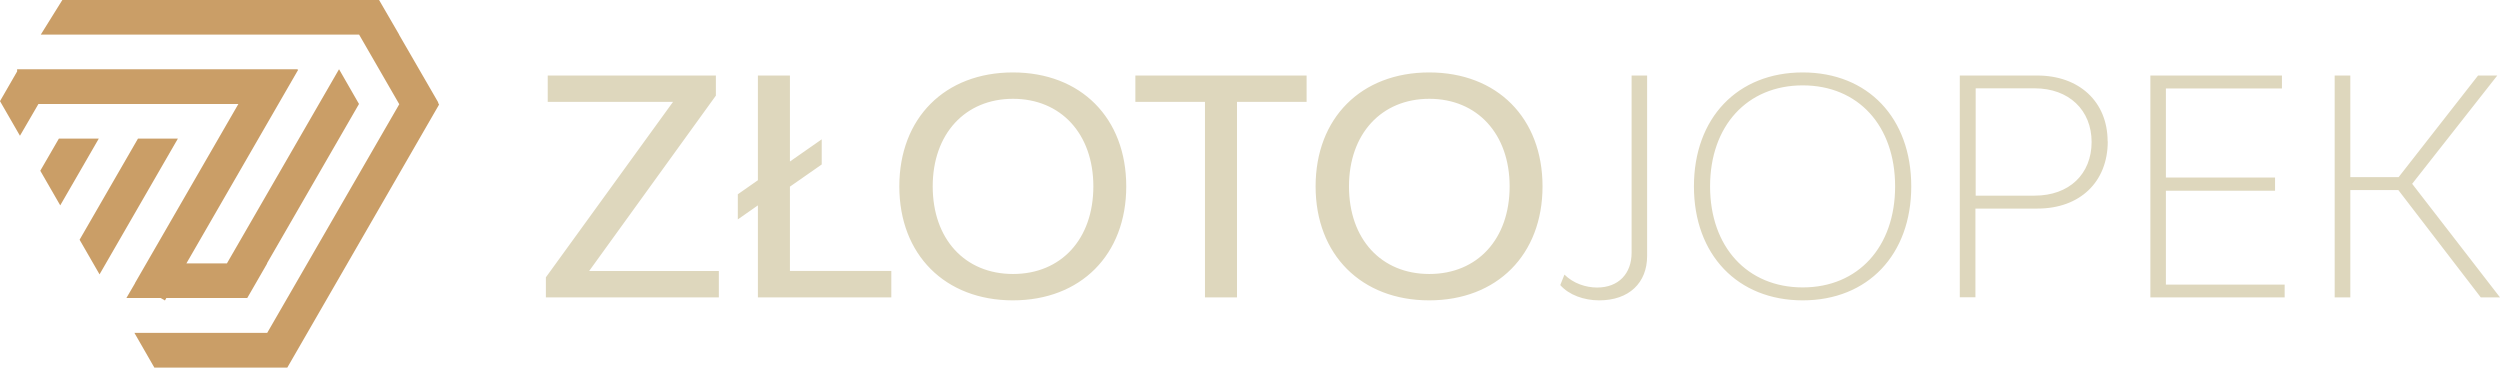 <?xml version="1.0" encoding="UTF-8"?> <svg xmlns="http://www.w3.org/2000/svg" aria-hidden="true" data-bbox="0 0 202.93 29.84" data-type="color" viewBox="0 0 202.93 29.84"><defs></defs><path fill="#ca9e67" d="m35.56 8.34.01-.03-3.18-5.5h.01L30.77 0H5.06L3.31 2.81h25.84l3.26 5.65-10.72 18.56H10.91l1.62 2.82h10.79L35.64 8.49l-.08-.15z" data-color="1"></path><path fill="#ca9e67" d="m11.2 11.25-4.74 8.21 1.62 2.81 6.36-11.02H11.2zM4.78 11.25l-1.51 2.61 1.62 2.81 3.13-5.42H4.78z" data-color="1"></path><path fill="#ca9e67" d="m13.04 24.19.35.2.11-.2h6.57l1.62-2.81h-.02l7.47-12.94-1.62-2.82-9.1 15.76h-3.29L24.2 5.67l-.08-.05H1.39v.18L0 8.21l1.62 2.81 1.5-2.58h16.23l-8.4 14.55h.01l-.7 1.2h2.78z" data-color="1"></path><path fill="#DED7BD" d="M58.35 22v2.14H44.31v-1.63L54.63 8.27H44.46V6.13h13.65v1.63L47.82 22h10.54ZM72.35 22v2.14H61.52v-7.47l-1.63 1.14v-2.04l1.63-1.14v-8.5h2.6v6.98l2.58-1.8v2.04l-2.58 1.8v6.84h8.23ZM73 15.13c0-5.55 3.7-9.25 9.22-9.25s9.2 3.7 9.2 9.25-3.7 9.25-9.2 9.25S73 20.68 73 15.13Zm15.75 0c0-4.26-2.63-7.11-6.52-7.11s-6.52 2.85-6.52 7.11 2.6 7.11 6.52 7.11 6.52-2.85 6.52-7.11ZM106.06 8.27h-5.65v15.87h-2.6V8.27h-5.65V6.13h13.9v2.14ZM106.79 15.13c0-5.55 3.7-9.25 9.22-9.25s9.2 3.7 9.2 9.25-3.7 9.25-9.2 9.25-9.22-3.7-9.22-9.25Zm15.75 0c0-4.26-2.63-7.11-6.52-7.11s-6.52 2.85-6.52 7.11 2.6 7.11 6.52 7.11 6.52-2.85 6.52-7.11ZM126.65 23.14l.34-.85c.71.71 1.73 1.05 2.65 1.05 1.75 0 2.8-1.14 2.8-2.82V6.13h1.26v14.65c0 2.17-1.46 3.6-3.89 3.6-1.24 0-2.46-.44-3.16-1.24ZM137.5 15.13c0-5.55 3.53-9.25 8.83-9.25s8.81 3.7 8.81 9.25-3.53 9.25-8.81 9.25-8.83-3.7-8.83-9.25Zm16.33 0c0-4.92-2.99-8.2-7.5-8.2s-7.52 3.29-7.52 8.2 3.02 8.2 7.52 8.2 7.5-3.29 7.5-8.2ZM171.09 11.48c0 3.29-2.26 5.45-5.7 5.45h-5.04v7.2h-1.27v-18h6.28c3.43 0 5.72 2.14 5.72 5.35Zm-1.31.05c0-2.6-1.85-4.36-4.62-4.36h-4.79v8.71h4.79c2.8 0 4.62-1.75 4.62-4.36ZM185.45 23.09v1.05h-10.9V6.13h10.68v1.05h-9.42v7.23h8.86v1.07h-8.86v7.62h9.64ZM194.67 15.43h-3.89v8.71h-1.27V6.13h1.27v8.25h3.92l6.45-8.25h1.56l-6.91 8.79 7.13 9.22h-1.56l-6.69-8.71Z" data-color="2"></path></svg> 